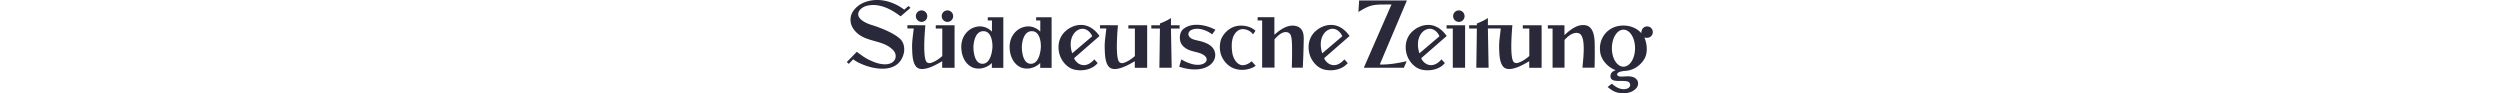 <svg xmlns="http://www.w3.org/2000/svg" viewBox="0 0 536 62" fill="#29293a" aria-hidden="false" height="20" class="custom-gth0vq"><title>Süddeutsche Zeitung</title><path d="M163.1 24.12c-.7-1.99-2.63-4.17-4.93-4.78-1.97-.62-4.28.14-6.01 1.65-3.95 3.84-3.9 9.52-2.35 14.44l13.3-11.31zm4.89-.2l-16.91 14.73c1.45 3.88 7.47 7.76 13.43.8l2.26 2.46c-3.53 4.31-9.96 5.54-15.32 4.4-4.84-1.04-8.74-5.63-10.05-10.26-1.65-5.83-.24-11.88 4.37-15.67 4-3.55 14.14-7.81 22.22 3.55zm161.31.2c-.7-1.99-2.63-4.17-4.93-4.78-1.97-.62-4.27.14-6.01 1.65-3.95 3.84-3.9 9.52-2.35 14.44l13.3-11.31zm4.89-.2l-16.91 14.73c1.45 3.88 7.47 7.76 13.43.8l2.26 2.46c-3.53 4.31-9.96 5.54-15.32 4.4-4.83-1.04-8.73-5.63-10.05-10.26-1.64-5.83-.23-11.88 4.37-15.67 4-3.55 14.19-7.81 22.22 3.55zm59.7.2c-.7-1.99-2.62-4.17-4.93-4.78-1.97-.62-4.27.14-6 1.65-3.95 3.84-3.9 9.52-2.36 14.44l13.3-11.31zm4.85-.2l-16.92 14.73c1.46 3.88 7.47 7.76 13.44.8l2.25 2.46c-3.52 4.31-9.96 5.54-15.31 4.4-4.84-1.04-8.74-5.63-10.05-10.26-1.65-5.83-.24-11.88 4.37-15.67 4.04-3.55 14.18-7.81 22.22 3.55zm-153.71-4.1l-2.2 3.02c-3.63-2.84-9.5-4.92-13.77-2.93-3.2 1.6-2.59 5.25 1.97 6.48 2.96.95 12.73 1.8 13.81 9.18.38 3.03-1.03 5.73-3.43 7.62-5.54 4.26-14.33 3.27-20.43 1.14-.05-.1 1.4-4.88 1.4-4.88a24.34 24.34 0 005.46 2.6c9.39 3.41 14.8-2.36 8.92-5.77-2.58-1.56-5.96-1.7-9.25-3.03-2.45-1-4.98-2.88-5.78-5.63-.8-2.84-.24-6.15 1.5-7.9 5.64-5.3 15.7-3.27 21.8.1M45.9 10.71a3.8 3.8 0 117.6 0 3.8 3.8 0 01-3.8 3.84 3.86 3.86 0 01-3.8-3.84"/><path d="M354.25 42.86c5.82.24 12.5-.95 17.9-2.18-.24.43-1.88 4.36-1.88 4.36h-26.64l18.42-42.08c-1.93 0-5.73.05-5.73.05-7.29 0-9.73.95-16.26 4.97l.47-7.67h31.76l-18.04 42.55zM284.2 11.44v11.69c4.32-3.93 10.47-8.05 16.25-5.12 3.8 2.42 3.29 6.77 3.2 11.41-.14 7.43-.57 15.57-.57 15.57h-7.28c.23-9.6.28-16.7-.23-19.74-.29-1.42-.61-2.88-2.16-3.6-3.48-1.37-6.77 1.9-9.12 4.46v18.83h-8.22V13.61h-3v-2.17h11.13zm141.91 7.52l.47 26.08h-8.17l.37-26.08h-5.12v-2.18h5.12V15.6s1.98-.76 3.67-1.56c2.35-1.1 3.66-2.08 3.66-2.08v4.77h16.3s-1.83 18.27.28 23.53c.52 1.32 1.74 1.9 3.2 1.56 2.77-.76 5.45-2.6 7.75-4.6V18.97h-4.32v-2.18h12.5v28.26h-8.23v-4.36c-1.4.71-12.82 8.29-17.19 3.74-2.58-2.88-2.68-8.19-2.82-12.82-.1-4.26.7-8.62 1.08-12.69h-8.55v.05zM52.24 16.78s-1.83 18.27.28 23.52c.52 1.33 1.74 1.9 3.2 1.57 2.77-.76 5.44-2.6 7.75-4.6v-18.3h-4.33v-2.18h12.5v28.26h-8.22v-4.36c-1.41.71-12.82 8.29-17.2 3.74-2.58-2.88-2.67-8.19-2.81-12.82-.1-4.26.7-8.62 1.08-12.69H40.3v-2.17l11.93.04zm128 0s-1.82 18.27.29 23.52c.52 1.33 1.74 1.9 3.2 1.57 2.77-.76 5.44-2.6 7.75-4.6v-18.3h-4.33v-2.18h12.5v28.26h-8.22v-4.36c-1.41.71-12.83 8.29-17.2 3.74-2.58-2.88-2.67-8.19-2.81-12.82-.1-4.26.7-8.62 1.08-12.69h-4.18v-2.17l11.93.04zM63.1 10.72a3.8 3.8 0 117.61 0 3.8 3.8 0 01-3.8 3.84 3.86 3.86 0 01-3.81-3.84m347.86 6.06v28.26h-8.17V18.96h-4.14v-2.18zM403 10.72a3.8 3.8 0 117.61 0 3.8 3.8 0 01-3.8 3.84 3.86 3.86 0 01-3.81-3.84m-187.53 6.06h5.73v2.18h-5.73l.47 26.08h-8.17l.37-26.08h-5.73v-2.18h5.73V15.6s1.97-.76 3.67-1.56c2.35-1.1 3.66-2.08 3.66-2.08v4.82zm56.18 3.65l-1.64 2.41c-2.25-3.22-6.86-4.26-9.44-2.84-5.17 3.03-5.17 10.13-4.23 15.76.66 3.17 2.72 6.96 6.15 7.53 2.68.38 5.55-1.56 6.63-2.56l2.67 2.98s-1.6 1.23-3.43 1.75c-5.2 1.85-11.32 1.1-15.3-2.6-4.28-3.97-5.83-9.18-4.8-14.77.85-4.78 5.3-9.27 9.91-10.55 4.56-1.23 10.05-.24 13.48 2.89M96.82 31.27s-.38 11.12-6.63 11.12c-6.24 0-6-11.17-6-11.17s.09-10.5 6.61-10.5c6.49 0 6.02 10.54 6.02 10.54zm-3.1-19.83v2.17h2.77v7.43s-5.5-6.34-13.81-1.94c-4.98 2.98-7.05 8.33-6.48 13.82.37 4.92 2.81 9.99 7.6 11.98 4.47 1.65 9.45.14 12.64-3.03v3.22h7.61v-33.6H93.72v-.06zM129 31.27s-.38 11.12-6.63 11.12c-6.24 0-6.01-11.17-6.01-11.17s.1-10.5 6.62-10.5c6.49 0 6.02 10.54 6.02 10.54zm-3.15-19.83v2.17h2.77v7.43s-5.5-6.34-13.8-1.94c-4.99 2.98-7.06 8.33-6.5 13.82.38 4.92 2.83 9.99 7.62 11.98 4.46 1.65 9.44.14 12.63-3.03v3.22h7.57v-33.6h-10.29v-.06zM497.1 28.99c.05 5.02.1 9.85-.09 16h-8.03c.51-6.53 2.63-21.82-2.82-23-3.48-.76-6.67 1.9-9.12 4.59v18.41h-7.94V18.96h-3.14v-2.18H477v6.58c3.8-3.64 8.88-7.62 14.18-6.53 1.6.33 5.78 1.52 5.92 12.16"/><path d="M38.2 6.42L41.05 4l1.31 1.23-6.57 5.64C29.45 5.99 21.14 1.64 12.78 4c-2.16.71-5.08 2.6-5.17 5.35-.1 4.92 9.54 7.43 9.54 7.43s12.92 3.98 18.22 9c2.45 2.22 3.25 5.82 2.59 9.37C33.92 52.6 10 44.14 4.28 39.4l-2.96 3.03L0 41.25l6.67-6.81c5.3 3.97 6.48 4.68 11.37 6.76 12.64 4.78 16.77-2.6 13.3-7.28-5.88-6.96-15.88-5.78-22.98-10.75-3.76-2.7-6.43-6.67-5.78-11.45.43-4.55 5.08-8.62 9.07-10.13 9.07-3.6 19.26-.71 26.54 4.83m478.03 37.9c-4.27 0-7.7-5.48-7.7-12.3 0-6.76 3.47-12.3 7.7-12.3 4.28 0 7.7 5.49 7.7 12.3 0 6.82-3.42 12.3-7.7 12.3m19.5-23a3.76 3.76 0 00-7.23-1.47c0 .01-.48 1.15-.38 2.28a9.66 9.66 0 00-1.55-1.56c-4.7-4.07-12.45-4.64-17.85-1.9-5.83 3.04-8.83 9.14-7.99 15.67.52 5.5 5.4 10.6 10.34 12.3-.85.39-3.34.95-3.48 3.89-.1 5.01 7.84 2.36 11.74 3.74.99.52 1.5 1.51 1.32 2.7a3.07 3.07 0 01-2.02 1.94c-3.66 1.23-7.47-.81-10.1-3.32l-2.82 2.23c1.7 1.37 3.38 2.65 5.26 3.3 3.24 1.24 10.76 1.8 14.24-3.11.75-1 1.03-3.13.32-4.4-2.58-4.36-8.5-2.32-11.98-2.8-1.92-.23-3.28-3.12 3.72-3.69 5.3-.24 10.19-3.36 12.96-8.14 2.3-4.07 1.65-10.08-.1-14.06.85.2 1.46.29 1.98.2a3.79 3.79 0 003.62-3.8"/></svg>
